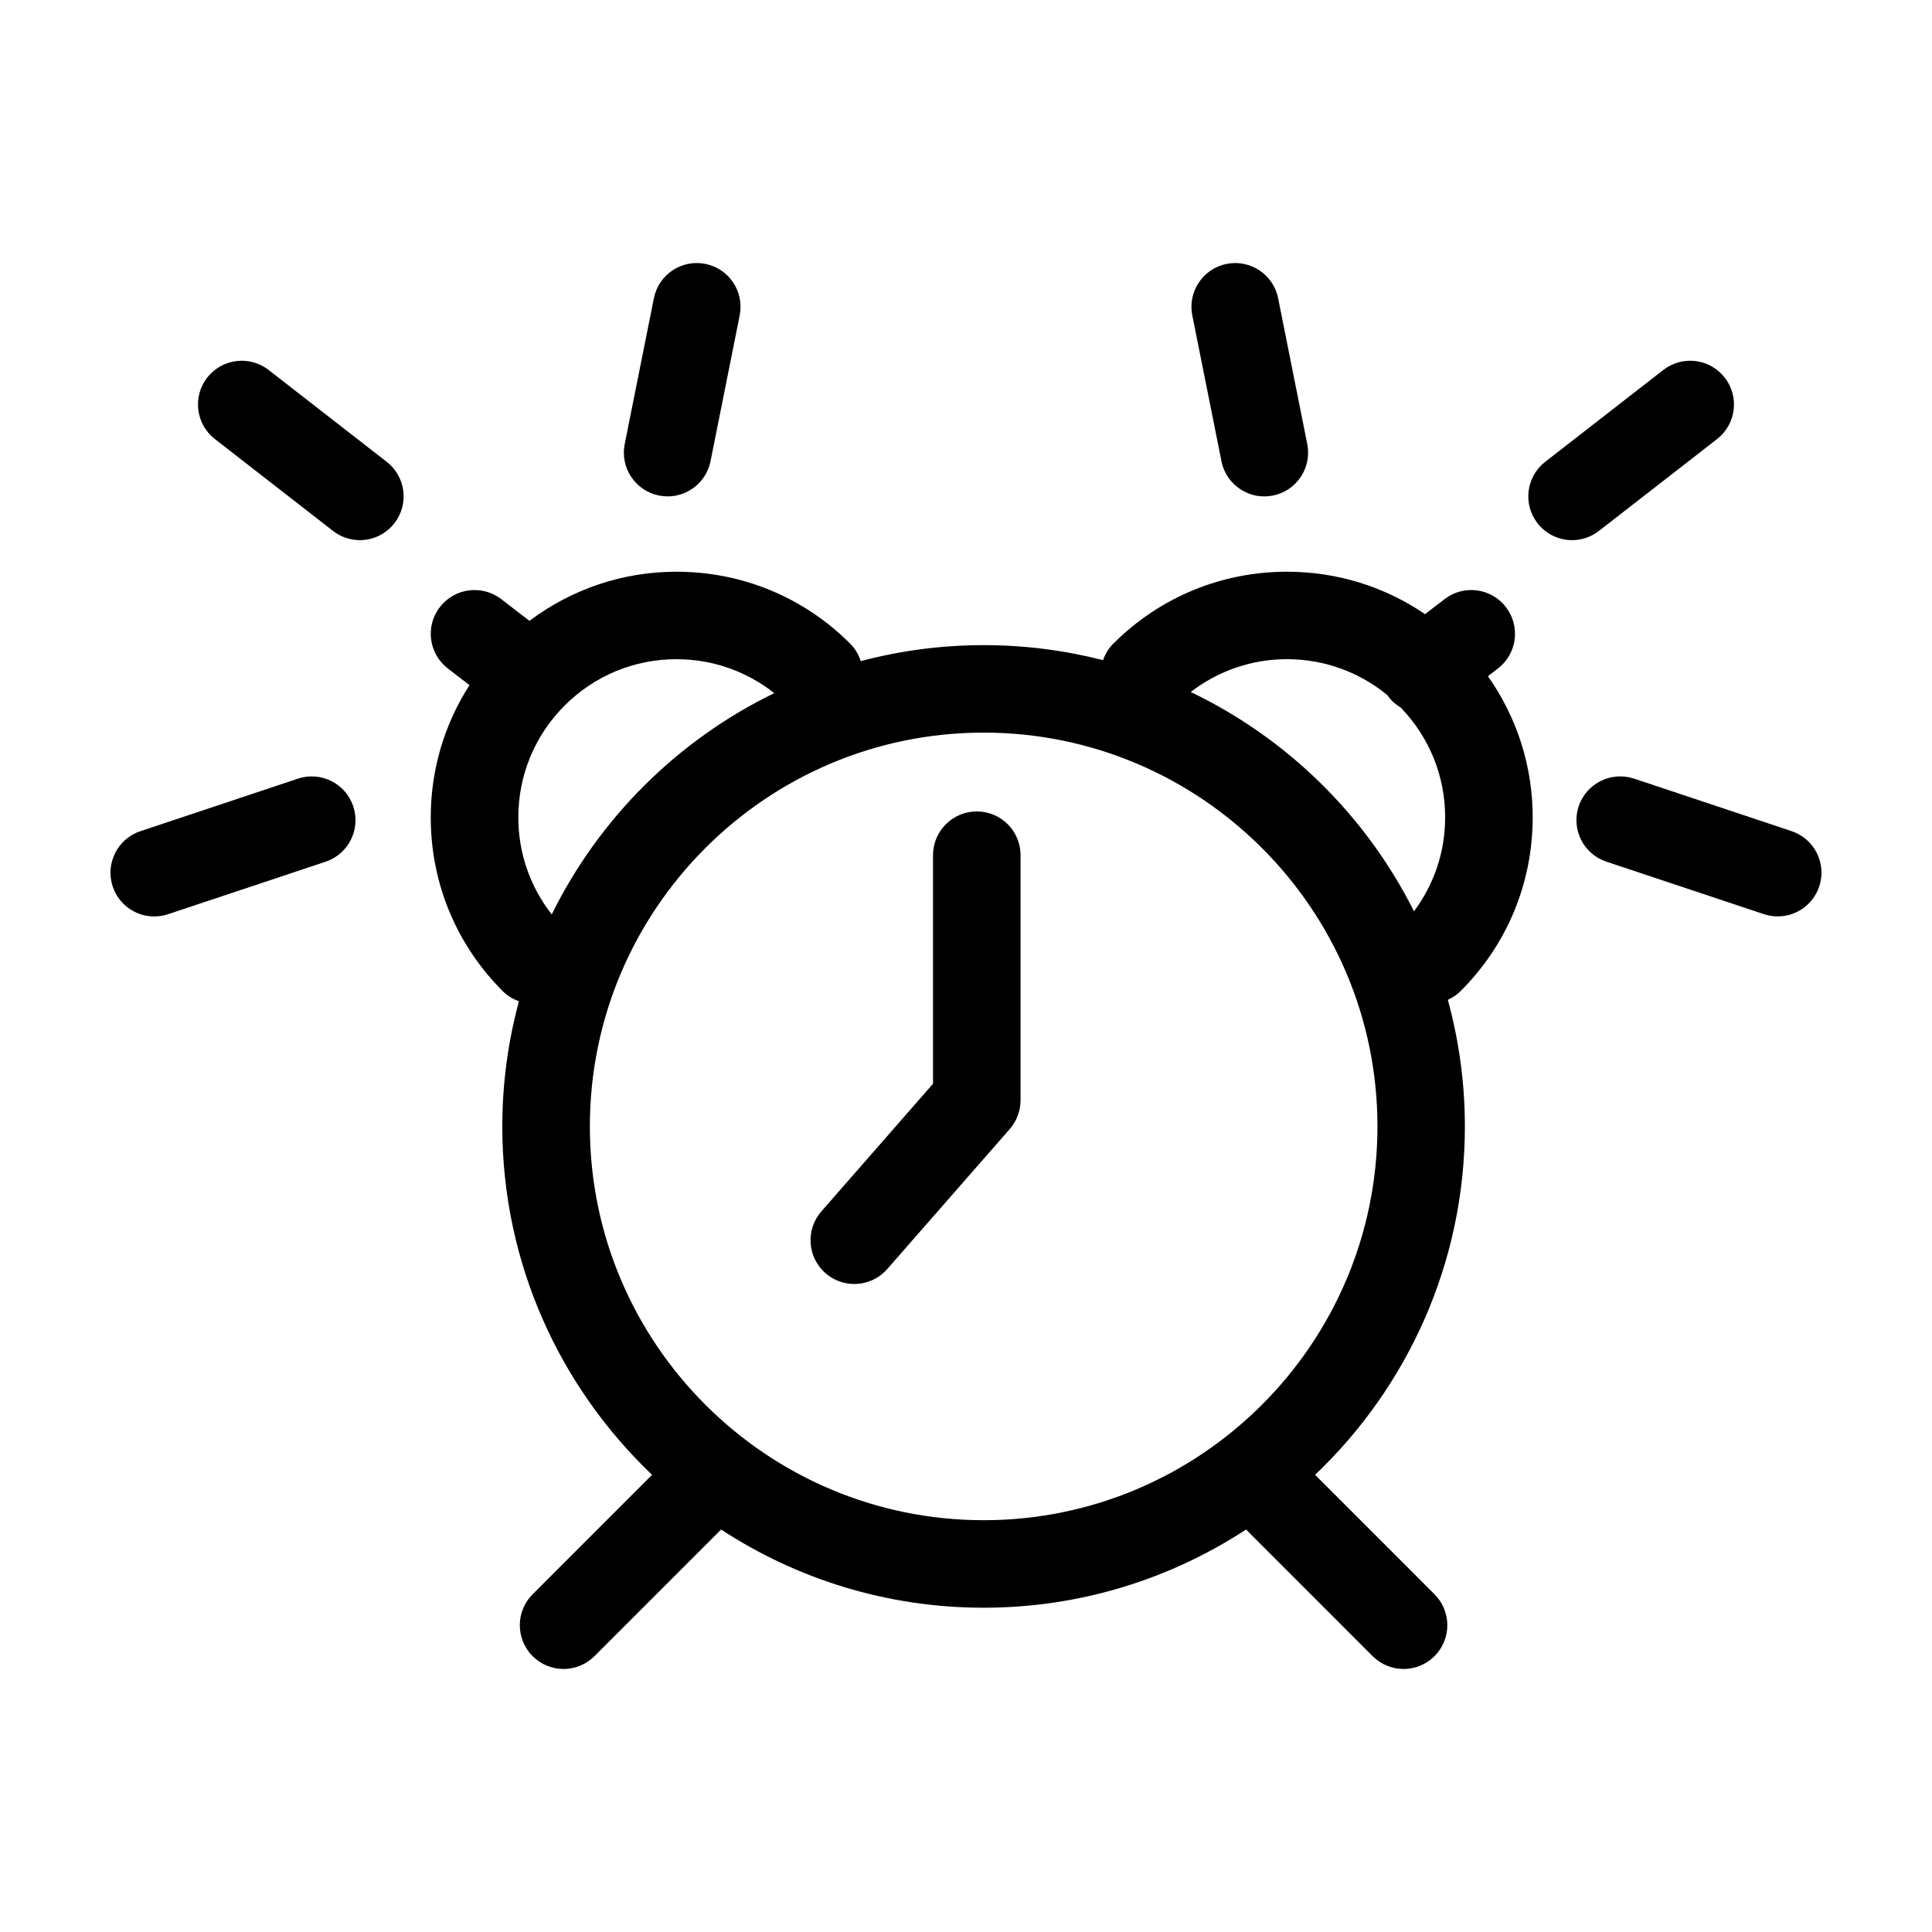 <?xml version="1.0" encoding="UTF-8"?>
<!-- Uploaded to: SVG Repo, www.svgrepo.com, Generator: SVG Repo Mixer Tools -->
<svg fill="#000000" width="800px" height="800px" version="1.1" viewBox="144 144 512 512" xmlns="http://www.w3.org/2000/svg">
 <g>
  <path d="m402.86 359.04c-6.402 0-11.602 5.188-11.602 11.594v60.574l-29.594 33.832c-4.211 4.812-3.727 12.148 1.094 16.367 2.203 1.918 4.918 2.863 7.633 2.863 3.223 0 6.434-1.344 8.73-3.953l32.469-37.105c1.844-2.109 2.863-4.828 2.863-7.648v-64.934c0-6.406-5.18-11.59-11.594-11.59z"/>
  <path d="m550.18 360.62c0-13.602-4.191-26.531-11.863-37.418l2.656-2.051c5.078-3.906 6.019-11.191 2.109-16.258-3.894-5.082-11.191-6.031-16.254-2.117l-5.18 3.981c-10.699-7.301-23.336-11.246-36.578-11.246-17.387 0-33.738 6.766-46.039 19.07-1.285 1.273-2.156 2.777-2.699 4.367-10.125-2.59-20.723-3.981-31.645-3.981-11.254 0-22.176 1.48-32.582 4.238-0.543-1.684-1.445-3.285-2.793-4.625-12.293-12.305-28.641-19.07-46.039-19.07-14.254 0-27.766 4.613-38.961 13.023l-7.477-5.758c-5.082-3.91-12.352-2.957-16.27 2.117-3.906 5.066-2.957 12.352 2.117 16.258l5.742 4.418c-6.664 10.379-10.27 22.418-10.27 35.051 0 17.387 6.777 33.734 19.07 46.039 1.254 1.254 2.731 2.125 4.301 2.684-2.856 10.578-4.41 21.695-4.41 33.176 0 36.293 15.277 69.078 39.691 92.324l-31.656 31.66c-4.523 4.527-4.523 11.863 0 16.398 2.266 2.258 5.234 3.394 8.195 3.394 2.961 0 5.934-1.137 8.195-3.394l33.559-33.562c20.016 13.094 43.91 20.723 69.555 20.723 25.648 0 49.543-7.633 69.562-20.723l33.547 33.562c2.273 2.258 5.238 3.394 8.207 3.394s5.934-1.137 8.191-3.394c4.527-4.527 4.527-11.863 0-16.398l-31.645-31.66c24.414-23.246 39.691-56.027 39.691-92.324 0-11.617-1.594-22.863-4.516-33.555 1.223-0.57 2.379-1.305 3.379-2.309 12.328-12.305 19.105-28.648 19.105-46.035zm-268.82 0c0-11.203 4.363-21.723 12.281-29.645 7.91-7.918 18.445-12.281 29.641-12.281 9.527 0 18.555 3.18 25.91 8.996-25.59 12.418-46.406 33.152-58.977 58.645-5.719-7.324-8.855-16.277-8.855-25.715zm123.32 186.25c-57.539 0-104.36-46.82-104.36-104.36 0-57.547 46.812-104.36 104.36-104.36 57.547 0 104.36 46.812 104.36 104.36 0.004 57.535-46.812 104.36-104.36 104.36zm54.875-219.48c7.289-5.617 16.148-8.699 25.504-8.699 9.859 0 19.207 3.394 26.703 9.609 0.105 0.156 0.176 0.316 0.281 0.465 0.887 1.145 1.98 2.016 3.144 2.731 7.602 7.859 11.793 18.156 11.793 29.121 0 9.098-2.922 17.719-8.254 24.895-12.703-25.332-33.578-45.867-59.172-58.121z"/>
  <path d="m222.95 350.35-41.742 13.922c-6.082 2.019-9.355 8.59-7.336 14.672 1.617 4.856 6.141 7.926 11 7.926 1.211 0 2.449-0.191 3.668-0.598l41.742-13.91c6.074-2.019 9.355-8.59 7.336-14.672-2.031-6.078-8.602-9.355-14.668-7.34z"/>
  <path d="m246.49 266.39-31.309-24.348c-5.055-3.934-12.34-3.012-16.273 2.031-3.926 5.055-3.019 12.348 2.035 16.277l31.309 24.348c2.109 1.648 4.621 2.445 7.113 2.445 3.457 0 6.871-1.543 9.148-4.481 3.949-5.051 3.031-12.336-2.023-16.273z"/>
  <path d="m318.65 275.32c0.766 0.156 1.527 0.227 2.281 0.227 5.414 0 10.258-3.812 11.367-9.32l7.727-38.648c1.254-6.281-2.812-12.391-9.098-13.645-6.297-1.258-12.383 2.82-13.637 9.094l-7.734 38.648c-1.258 6.277 2.812 12.391 9.094 13.645z"/>
  <path d="m618.78 364.26-41.742-13.922c-6.066-2.004-12.637 1.27-14.672 7.336-2.019 6.082 1.254 12.652 7.336 14.672l41.742 13.91c1.211 0.406 2.449 0.598 3.672 0.598 4.84 0 9.371-3.066 11-7.926 2.019-6.078-1.254-12.641-7.336-14.668z"/>
  <path d="m599.05 260.35c5.047-3.934 5.965-11.227 2.019-16.277-3.926-5.047-11.203-5.965-16.27-2.031l-31.309 24.348c-5.047 3.934-5.965 11.219-2.035 16.273 2.289 2.941 5.715 4.481 9.164 4.481 2.481 0 4.988-0.797 7.113-2.445z"/>
  <path d="m467.7 266.23c1.094 5.508 5.934 9.32 11.352 9.32 0.75 0 1.523-0.074 2.289-0.227 6.289-1.254 10.348-7.367 9.094-13.645l-7.719-38.648c-1.254-6.273-7.367-10.348-13.652-9.094-6.273 1.254-10.348 7.367-9.094 13.645z"/>
 </g>
</svg>